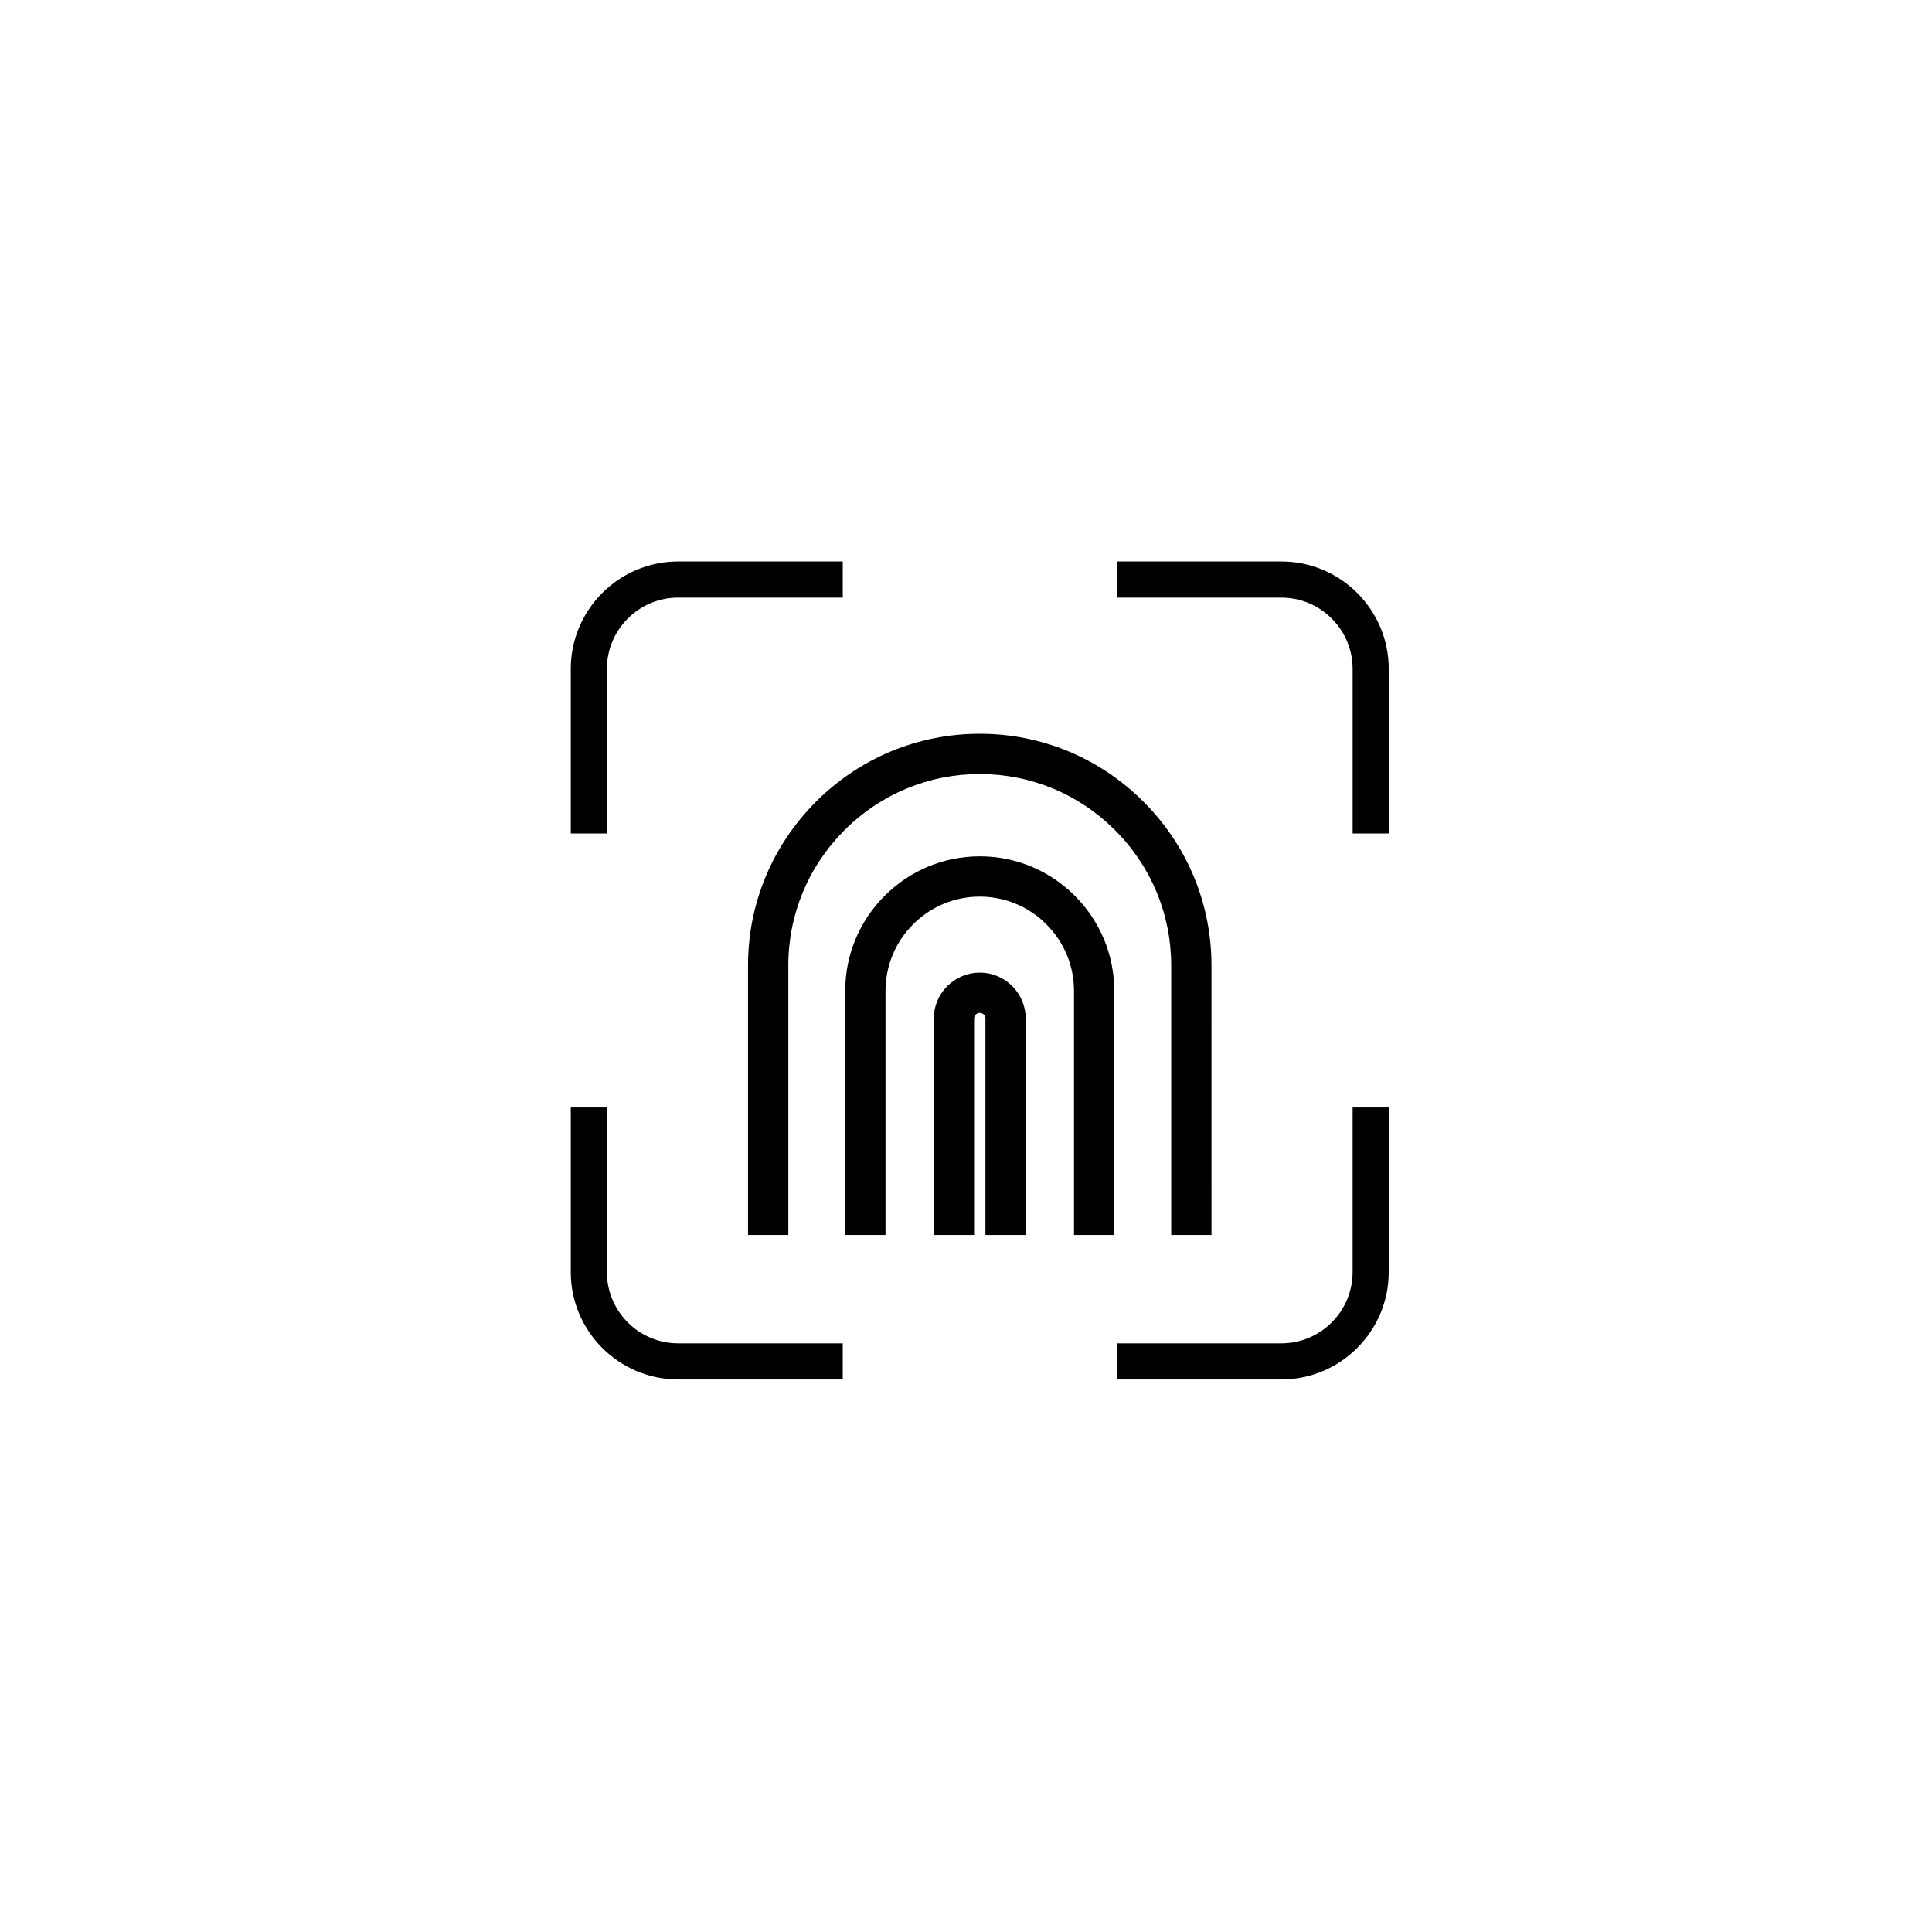 <?xml version="1.0" encoding="UTF-8"?>
<!-- Uploaded to: SVG Repo, www.svgrepo.com, Generator: SVG Repo Mixer Tools -->
<svg fill="#000000" width="800px" height="800px" version="1.1" viewBox="144 144 512 512" xmlns="http://www.w3.org/2000/svg">
 <g>
  <path d="m304.83 321.27c0-10.418 8.477-18.895 18.895-18.895h43.617v-9.574h-43.617c-15.695 0-28.465 12.77-28.465 28.469v43.617h9.57z"/>
  <path d="m483.57 292.8h-43.617v9.574h43.617c10.418 0 18.895 8.477 18.895 18.895v43.617h9.57v-43.617c0.004-15.699-12.766-28.469-28.465-28.469z"/>
  <path d="m304.83 481.11v-43.617h-9.57v43.617c0 15.695 12.77 28.465 28.465 28.465h43.617v-9.57h-43.617c-10.418 0-18.895-8.477-18.895-18.895z"/>
  <path d="m502.46 481.11c0 10.418-8.477 18.895-18.895 18.895h-43.617v9.57h43.617c15.695 0 28.465-12.77 28.465-28.465l0.004-43.617h-9.57z"/>
  <path d="m447.04 356.46c-11.621-11.609-27.035-18.004-43.398-18.004-16.367 0.004-31.781 6.398-43.402 18.008-11.609 11.621-18.004 27.035-18.004 43.398v71.426h10.676v-71.426c0-13.516 5.285-26.25 14.879-35.852 9.605-9.594 22.34-14.879 35.855-14.883 13.516 0.004 26.25 5.285 35.852 14.879 9.594 9.605 14.879 22.34 14.883 35.855v71.426h10.676l-0.004-71.426c-0.004-16.367-6.398-31.781-18.012-43.402z"/>
  <path d="m403.64 370.94c-9.496 0.004-18.445 3.715-25.199 10.461-6.734 6.75-10.445 15.699-10.449 25.195v64.691h10.676v-64.688c0.004-6.652 2.606-12.922 7.324-17.652 4.734-4.727 11.004-7.328 17.652-7.332 6.652 0.004 12.922 2.606 17.648 7.324 4.727 4.738 7.328 11.008 7.332 17.656v64.691h10.676l-0.008-64.695c-0.004-9.496-3.715-18.445-10.457-25.203-6.75-6.734-15.699-10.445-25.195-10.449z"/>
  <path d="m403.64 401.75c-3.227 0.004-6.281 1.273-8.617 3.586-2.289 2.309-3.555 5.359-3.555 8.594v57.355h10.676v-57.352c0-0.422 0.137-0.758 0.426-1.047 0.32-0.316 0.66-0.465 1.07-0.465 0.422 0 0.762 0.141 1.051 0.43 0.32 0.32 0.461 0.656 0.461 1.078v57.355h10.676v-57.367c-0.008-3.231-1.277-6.285-3.586-8.613-2.309-2.285-5.359-3.551-8.602-3.555z"/>
 </g>
</svg>
